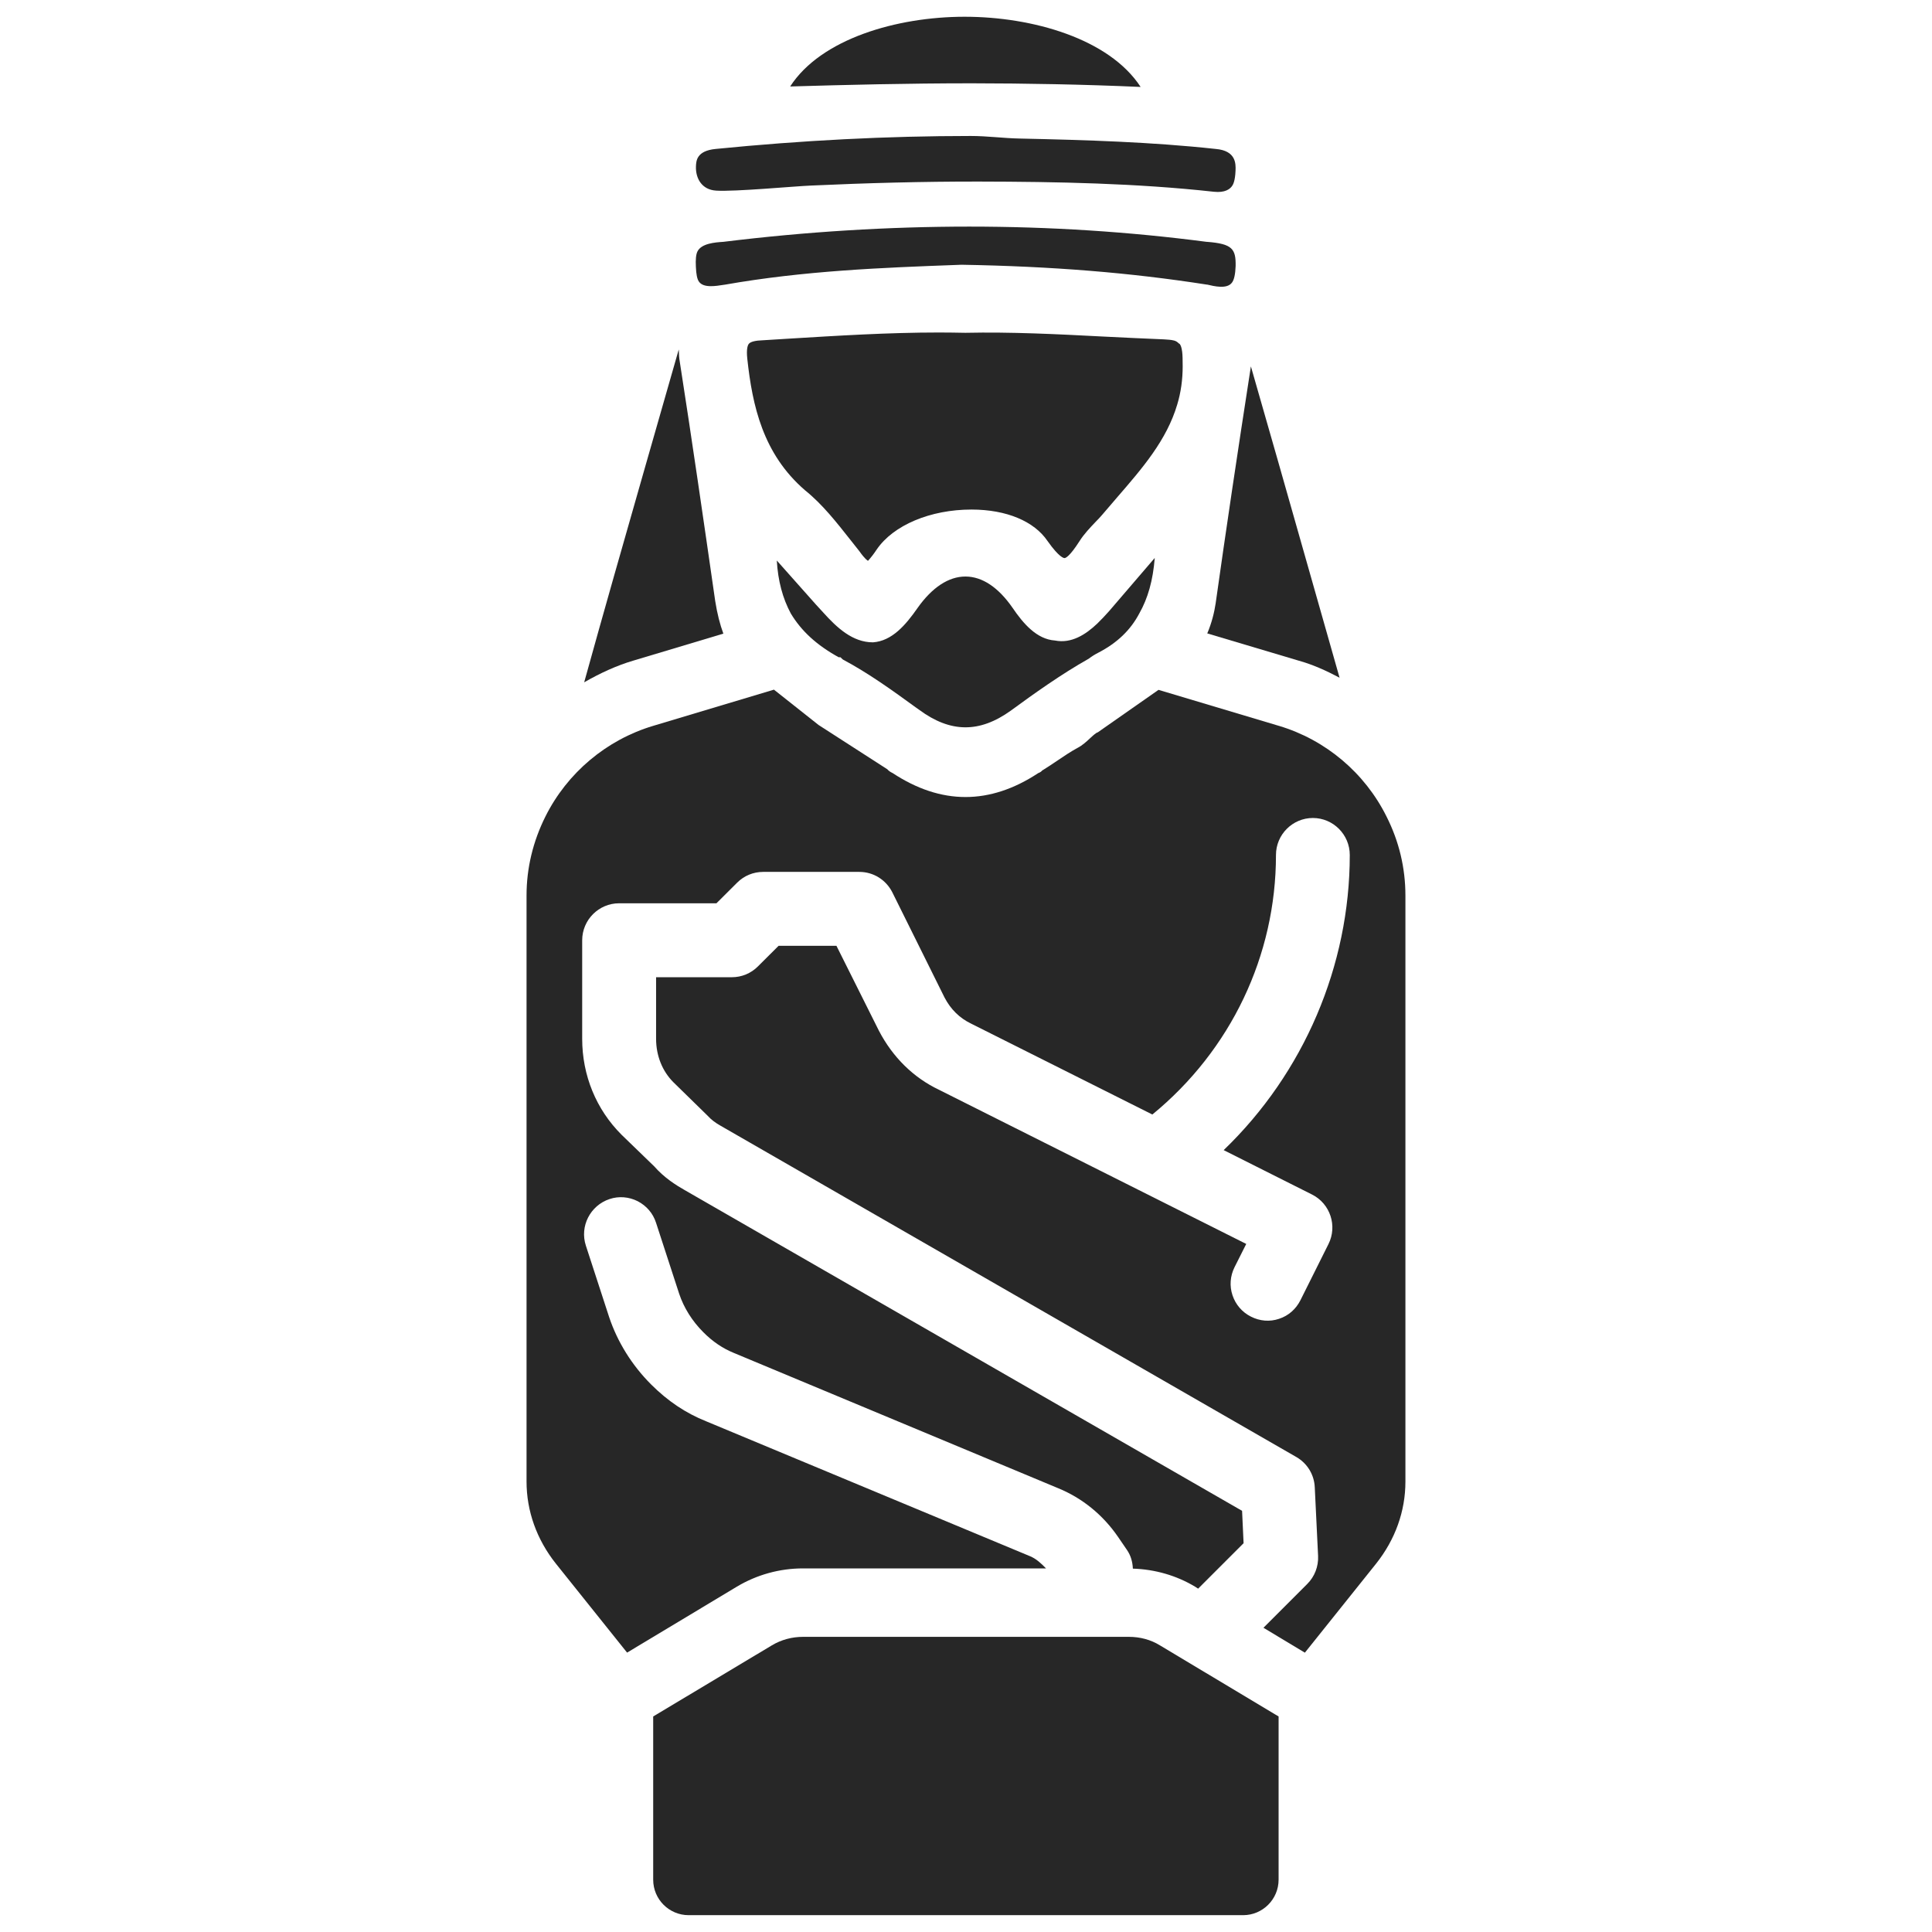 <?xml version="1.0" encoding="UTF-8"?>
<svg width="100pt" height="100pt" version="1.1" viewBox="0 0 100 100" xmlns="http://www.w3.org/2000/svg">
 <g fill="#272727">
  <path d="m37.066 9.867c1.004 0.059 4.043-0.227 4.898-0.262 2.902-0.133 5.812-0.211 8.715-0.207 4.035 0.008 8.141 0.086 12.148 0.527 0.582 0.062 0.84-0.137 0.953-0.309 0.039-0.059 0.152-0.238 0.172-0.801 0.012-0.336 0.027-1.016-1.023-1.105-3.297-0.359-6.715-0.465-10.145-0.539-0.859-0.016-1.672-0.133-2.539-0.133-4.324 0-8.738 0.227-13.207 0.672-0.988 0.098-1.004 0.621-1.016 0.91-0.02 0.613 0.305 1.203 1.043 1.246z"/>
  <path d="m56.801 32.27c-0.609 0.582-1.352 1.051-2.195 0.883-0.949-0.062-1.648-0.887-2.195-1.691-0.73-1.055-1.566-1.617-2.43-1.621h-0.012c-0.867 0-1.723 0.562-2.477 1.629-0.613 0.879-1.32 1.707-2.305 1.777h-0.004c-1.051 0-1.859-0.75-2.586-1.559l-0.359-0.391c-0.652-0.734-1.324-1.492-2.031-2.285 0.062 1.051 0.301 1.949 0.723 2.738 0.551 0.918 1.348 1.645 2.481 2.269h0.09l0.125 0.117c1.336 0.711 2.578 1.609 3.777 2.481l0.172 0.121c1.621 1.199 3.125 1.207 4.746 0.043 1.195-0.875 2.598-1.879 4.039-2.691 0.141-0.109 0.293-0.207 0.492-0.309 0.973-0.504 1.664-1.168 2.117-2.027 0.449-0.793 0.707-1.707 0.801-2.875l-2.371 2.762c-0.191 0.215-0.391 0.426-0.598 0.629z"/>
  <path d="m61.215 18.941c0-0.316-0.004-0.559-0.027-0.742 0-0.008-0.004-0.012-0.004-0.02-0.023-0.172-0.059-0.297-0.125-0.379-0.012-0.016-0.043-0.016-0.055-0.035-0.062-0.062-0.133-0.113-0.242-0.141h-0.004c-0.133-0.035-0.305-0.047-0.52-0.059-1.055-0.039-2.121-0.098-3.191-0.148-2.32-0.121-4.723-0.242-7.082-0.191-0.453-0.008-0.91-0.016-1.363-0.016-2.644 0-5.289 0.168-7.859 0.324l-1.25 0.078c-0.395 0.012-0.637 0.074-0.73 0.18-0.055 0.062-0.141 0.254-0.082 0.785 0.262 2.422 0.809 4.918 2.984 6.797 0.914 0.734 1.641 1.672 2.356 2.574l0.457 0.578c0.301 0.426 0.434 0.496 0.457 0.504-0.02-0.012 0.117-0.098 0.445-0.59 0.859-1.258 2.777-2.066 4.902-2.066h0.016c1.801 0.004 3.231 0.605 3.926 1.633 0.602 0.852 0.84 0.879 0.875 0.879 0.051 0 0.258-0.066 0.77-0.867 0.242-0.383 0.551-0.703 0.848-1.016 0.109-0.113 0.223-0.227 0.324-0.348 0.074-0.086 0.16-0.184 0.234-0.273 0.18-0.211 0.363-0.426 0.543-0.633 1.312-1.516 2.57-2.965 3.117-4.816 0.184-0.609 0.281-1.27 0.281-1.992z"/>
  <path d="m62.488 32.785 4.731 1.41c0.711 0.195 1.414 0.512 2.117 0.883-0.605-2.117-1.203-4.238-1.805-6.352-0.926-3.262-1.848-6.512-2.785-9.762-0.699 4.5-1.297 8.527-1.824 12.266-0.066 0.445-0.199 1.004-0.434 1.555z"/>
  <path d="m59.039 4.5c-1.629-2.5-5.609-3.633-9.105-3.633h-0.023c-3.473 0.004-7.414 1.133-9.012 3.609 2.914-0.086 6.078-0.164 9.41-0.164 2.809 0.004 5.738 0.055 8.73 0.188z"/>
  <path d="m37.5 14.738c4.121-0.727 8.164-0.883 12.07-1.027l0.191-0.008c4.715 0.082 8.746 0.41 12.699 1.027h0.023c0.18 0.043 0.438 0.105 0.684 0.113 0.246 0.008 0.48-0.043 0.605-0.223 0.105-0.141 0.168-0.422 0.184-0.848 0.016-0.887-0.168-1.152-1.477-1.254h-0.023c-4.004-0.523-8.109-0.789-12.289-0.789-4.184 0-8.438 0.262-12.734 0.789-0.43 0.027-1.125 0.082-1.332 0.496-0.078 0.156-0.102 0.422-0.082 0.801 0.016 0.383 0.066 0.629 0.152 0.754 0.23 0.344 0.84 0.246 1.328 0.168z"/>
  <path d="m37.441 32.797c-0.176-0.477-0.316-1.023-0.422-1.688-0.598-4.16-1.199-8.312-1.84-12.426-0.027-0.156-0.035-0.312-0.039-0.473-0.004-0.043-0.004-0.082-0.008-0.121-0.598 2.09-1.191 4.172-1.789 6.25-1.047 3.66-2.09 7.309-3.106 10.977 0.824-0.473 1.676-0.867 2.551-1.125z"/>
  <path d="m66.195 37.57-6.231-1.863-3.144 2.199c-0.086 0.016-0.277 0.191-0.402 0.309-0.188 0.176-0.395 0.367-0.652 0.5-0.34 0.184-0.684 0.414-1.023 0.645-0.27 0.184-0.543 0.363-0.82 0.535 0.016 0-0.055 0.074-0.184 0.121-1.25 0.824-2.508 1.238-3.766 1.238-1.262 0-2.523-0.418-3.773-1.242-0.137-0.059-0.23-0.145-0.273-0.195l-3.559-2.293-2.309-1.828-6.254 1.875c-2.414 0.723-4.445 2.43-5.574 4.691-0.645 1.293-0.977 2.672-0.977 4.09v30.332c0 1.523 0.523 2.996 1.516 4.246l3.688 4.609 5.676-3.41c1.035-0.621 2.223-0.949 3.43-0.949h12.578c-0.254-0.262-0.508-0.5-0.832-0.633l-16.766-6.984c-1.047-0.418-1.98-1.043-2.84-1.902-0.996-0.996-1.746-2.203-2.176-3.492l-1.203-3.695c-0.328-1 0.227-2.078 1.223-2.41 0.484-0.164 1.004-0.117 1.457 0.109 0.453 0.234 0.793 0.625 0.949 1.109l1.199 3.68c0.242 0.727 0.672 1.414 1.25 1.992 0.488 0.492 1.008 0.84 1.582 1.074l16.773 6.996c1.258 0.512 2.332 1.387 3.113 2.527l0.465 0.68c0.184 0.27 0.285 0.59 0.301 0.961 1.145 0.035 2.258 0.355 3.227 0.938l0.152 0.098 2.352-2.352-0.078-1.676-28.871-16.613c-0.418-0.238-1.035-0.621-1.555-1.215l-1.695-1.641c-1.312-1.309-2.035-3.074-2.035-4.961v-5.102c0-1.055 0.859-1.914 1.91-1.914h5.039l1.07-1.066c0.359-0.359 0.836-0.559 1.352-0.559h4.973c0.73 0 1.383 0.41 1.711 1.062l2.699 5.438c0.32 0.617 0.785 1.07 1.379 1.355l9.379 4.703c4.066-3.332 6.398-8.227 6.398-13.434 0-1.055 0.859-1.914 1.91-1.914s1.91 0.859 1.91 1.914c0 5.727-2.375 11.285-6.527 15.277l4.578 2.301c0.938 0.473 1.316 1.621 0.848 2.559l-1.453 2.91c-0.23 0.457-0.621 0.805-1.105 0.961-0.48 0.164-1 0.121-1.457-0.113-0.453-0.227-0.793-0.621-0.953-1.102-0.164-0.488-0.121-1 0.105-1.457l0.605-1.203-15.898-7.977c-1.32-0.625-2.398-1.684-3.113-3.055l-2.199-4.398h-2.996l-1.07 1.066c-0.359 0.359-0.836 0.559-1.352 0.559h-3.918v3.188c0 0.871 0.32 1.672 0.898 2.25l1.777 1.738c0.172 0.191 0.395 0.363 0.672 0.516l29.797 17.145c0.566 0.328 0.922 0.918 0.949 1.566l0.172 3.555c0.023 0.539-0.176 1.062-0.559 1.445l-2.269 2.269 2.144 1.289 3.688-4.609c0.992-1.25 1.516-2.715 1.516-4.246v-30.332c0-1.426-0.328-2.805-0.977-4.09-1.125-2.262-3.152-3.973-5.57-4.695z"/>
  <path d="m58.438 84.723h-16.875c-0.566 0-1.125 0.148-1.613 0.441l-6.141 3.68v8.449c0 1.016 0.824 1.836 1.836 1.836h28.699c1.012 0 1.836-0.824 1.836-1.836v-8.449l-6.141-3.68c-0.473-0.293-1.031-0.441-1.602-0.441z"/>
 </g>
</svg>
